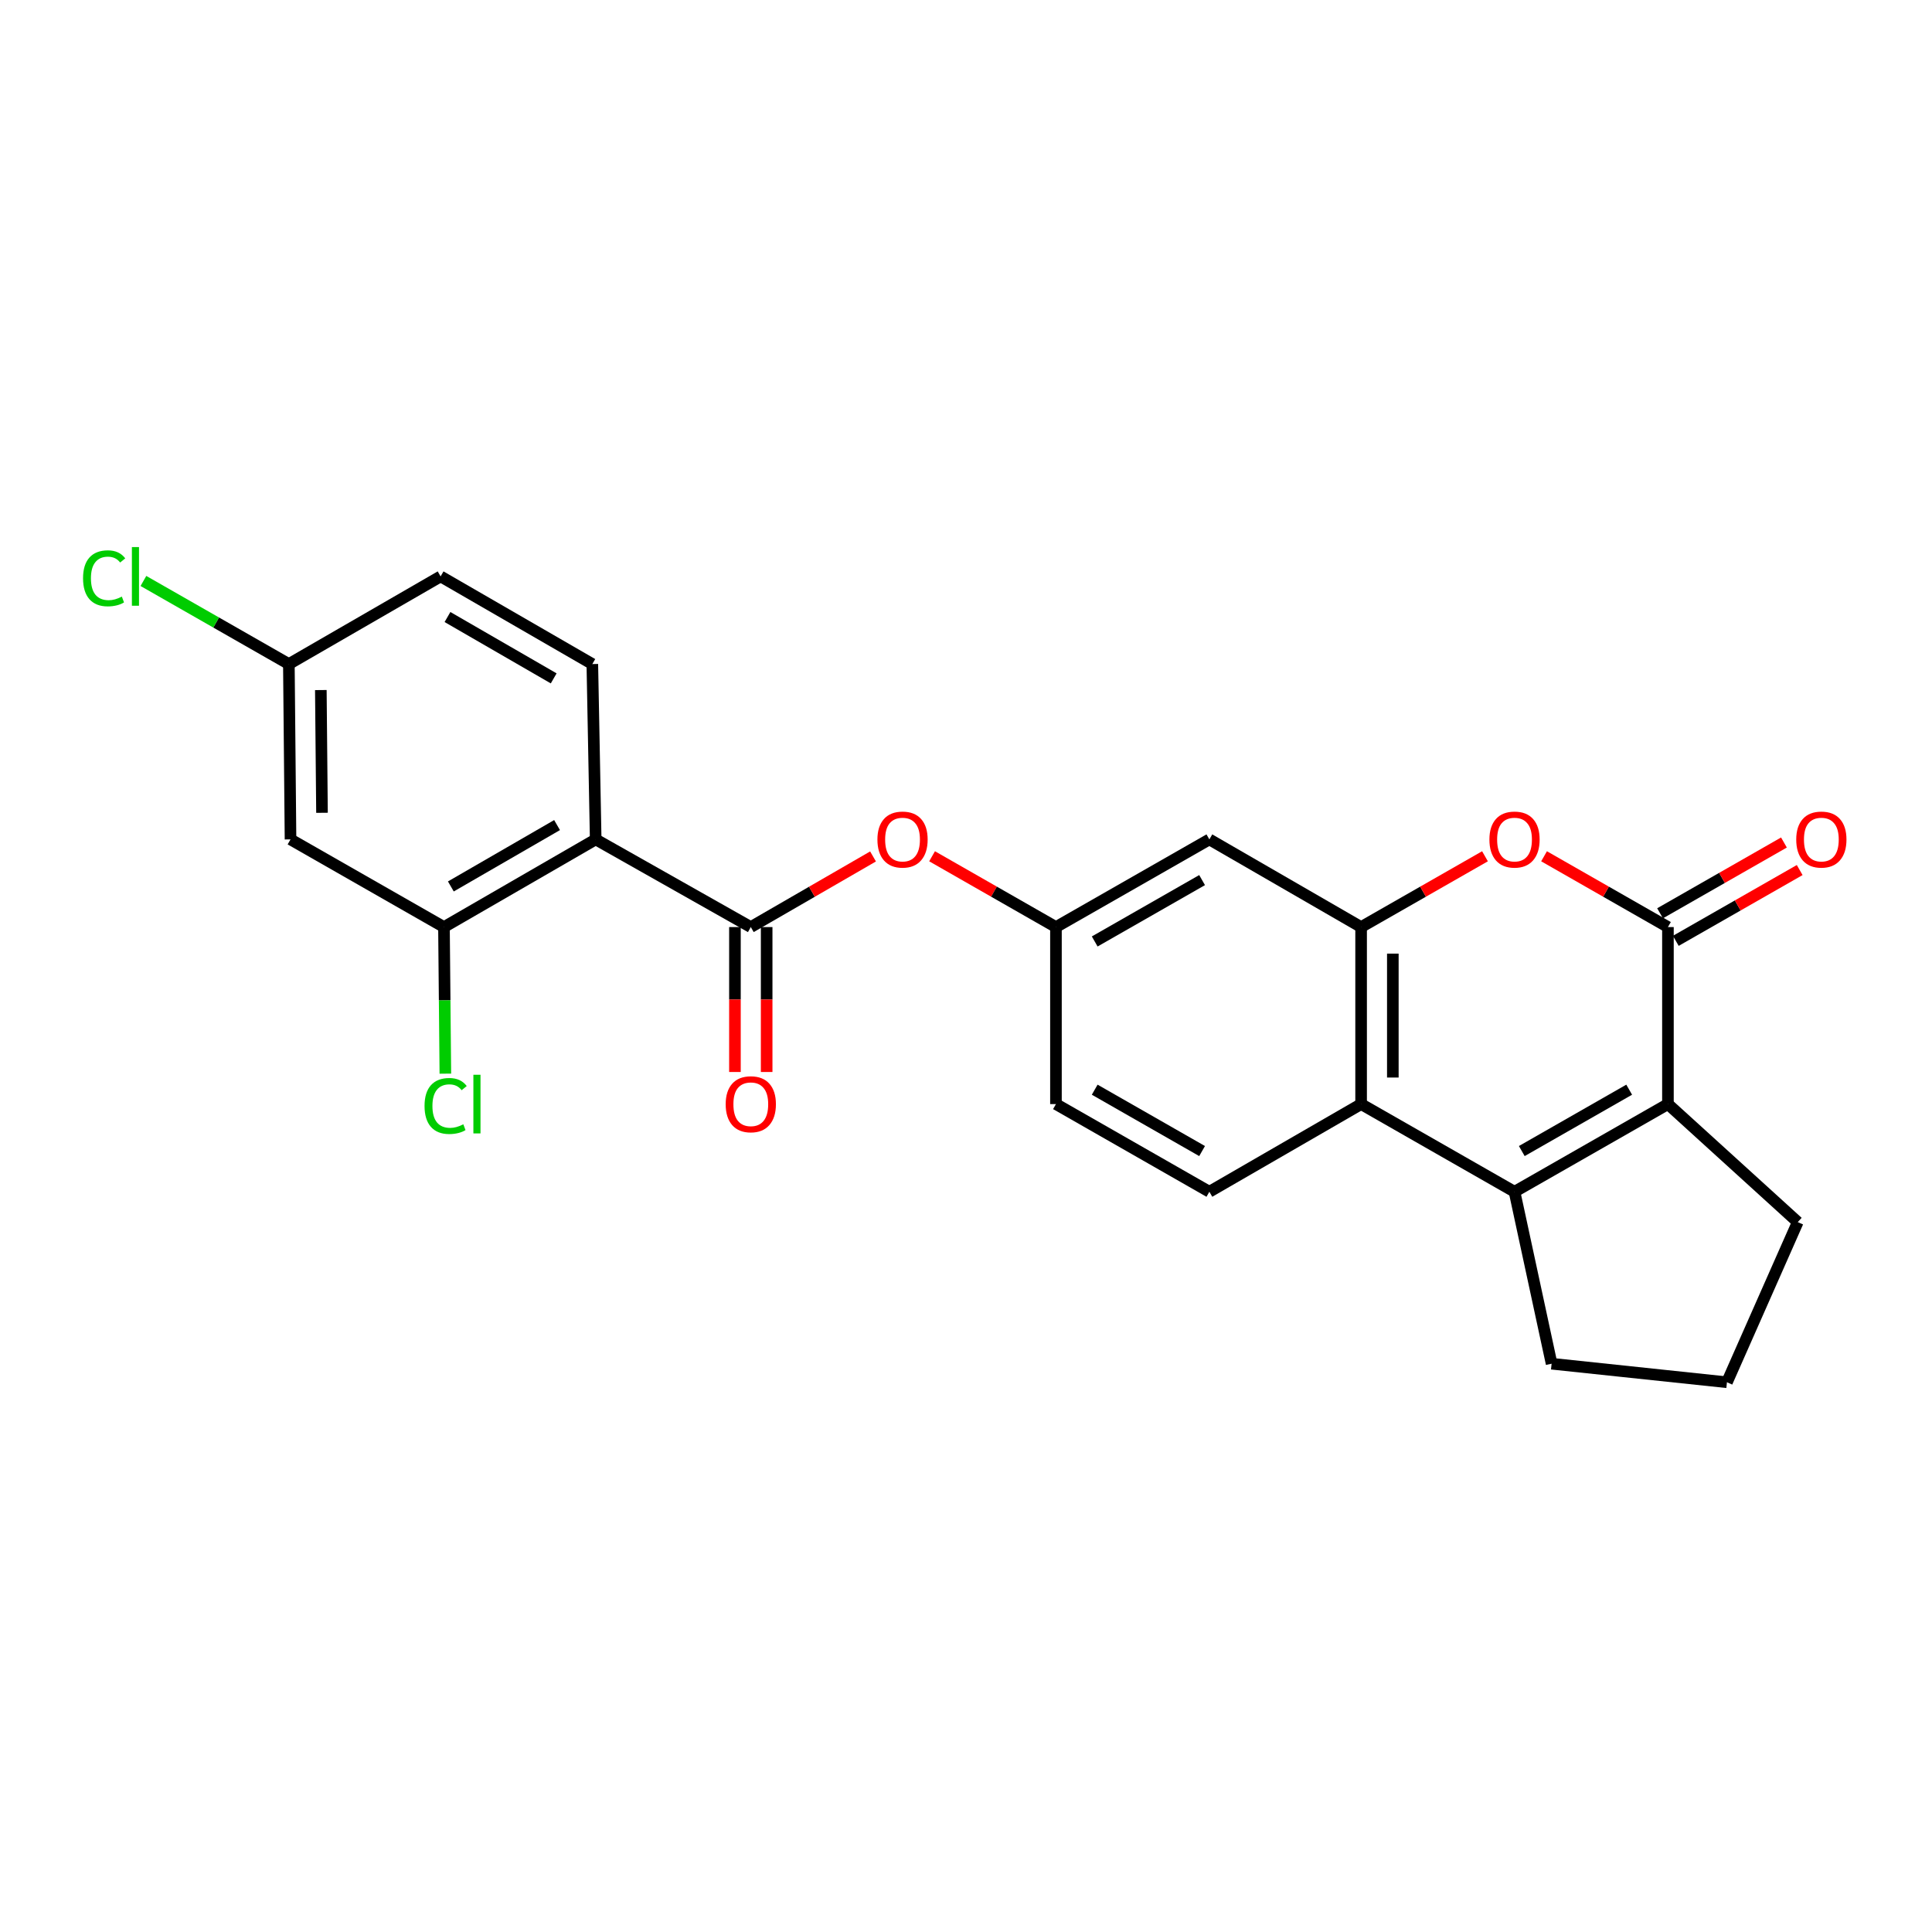 <?xml version='1.0' encoding='iso-8859-1'?>
<svg version='1.1' baseProfile='full'
              xmlns='http://www.w3.org/2000/svg'
                      xmlns:rdkit='http://www.rdkit.org/xml'
                      xmlns:xlink='http://www.w3.org/1999/xlink'
                  xml:space='preserve'
width='1000px' height='1000px' viewBox='0 0 1000 1000'>
<!-- END OF HEADER -->
<rect style='opacity:1.0;fill:#FFFFFF;stroke:none' width='1000' height='1000' x='0' y='0'> </rect>
<path class='bond-0' d='M 863.321,479.85 L 863.321,571.473' style='fill:none;fill-rule:evenodd;stroke:#000000;stroke-width:6px;stroke-linecap:butt;stroke-linejoin:miter;stroke-opacity:1' />
<path class='bond-1' d='M 863.321,479.85 L 831.261,461.528' style='fill:none;fill-rule:evenodd;stroke:#000000;stroke-width:6px;stroke-linecap:butt;stroke-linejoin:miter;stroke-opacity:1' />
<path class='bond-1' d='M 831.261,461.528 L 799.2,443.207' style='fill:none;fill-rule:evenodd;stroke:#FF0000;stroke-width:6px;stroke-linecap:butt;stroke-linejoin:miter;stroke-opacity:1' />
<path class='bond-2' d='M 867.395,486.979 L 899.455,468.657' style='fill:none;fill-rule:evenodd;stroke:#000000;stroke-width:6px;stroke-linecap:butt;stroke-linejoin:miter;stroke-opacity:1' />
<path class='bond-2' d='M 899.455,468.657 L 931.515,450.336' style='fill:none;fill-rule:evenodd;stroke:#FF0000;stroke-width:6px;stroke-linecap:butt;stroke-linejoin:miter;stroke-opacity:1' />
<path class='bond-2' d='M 859.247,472.721 L 891.307,454.4' style='fill:none;fill-rule:evenodd;stroke:#000000;stroke-width:6px;stroke-linecap:butt;stroke-linejoin:miter;stroke-opacity:1' />
<path class='bond-2' d='M 891.307,454.4 L 923.368,436.078' style='fill:none;fill-rule:evenodd;stroke:#FF0000;stroke-width:6px;stroke-linecap:butt;stroke-linejoin:miter;stroke-opacity:1' />
<path class='bond-3' d='M 783.914,616.851 L 863.321,571.473' style='fill:none;fill-rule:evenodd;stroke:#000000;stroke-width:6px;stroke-linecap:butt;stroke-linejoin:miter;stroke-opacity:1' />
<path class='bond-3' d='M 787.677,595.786 L 843.262,564.022' style='fill:none;fill-rule:evenodd;stroke:#000000;stroke-width:6px;stroke-linecap:butt;stroke-linejoin:miter;stroke-opacity:1' />
<path class='bond-4' d='M 783.914,616.851 L 803.109,705.855' style='fill:none;fill-rule:evenodd;stroke:#000000;stroke-width:6px;stroke-linecap:butt;stroke-linejoin:miter;stroke-opacity:1' />
<path class='bond-5' d='M 783.914,616.851 L 704.507,571.473' style='fill:none;fill-rule:evenodd;stroke:#000000;stroke-width:6px;stroke-linecap:butt;stroke-linejoin:miter;stroke-opacity:1' />
<path class='bond-6' d='M 863.321,571.473 L 930.512,632.561' style='fill:none;fill-rule:evenodd;stroke:#000000;stroke-width:6px;stroke-linecap:butt;stroke-linejoin:miter;stroke-opacity:1' />
<path class='bond-7' d='M 308.329,434.472 L 388.612,479.85' style='fill:none;fill-rule:evenodd;stroke:#000000;stroke-width:6px;stroke-linecap:butt;stroke-linejoin:miter;stroke-opacity:1' />
<path class='bond-8' d='M 308.329,434.472 L 229.798,479.85' style='fill:none;fill-rule:evenodd;stroke:#000000;stroke-width:6px;stroke-linecap:butt;stroke-linejoin:miter;stroke-opacity:1' />
<path class='bond-8' d='M 288.333,427.06 L 233.361,458.825' style='fill:none;fill-rule:evenodd;stroke:#000000;stroke-width:6px;stroke-linecap:butt;stroke-linejoin:miter;stroke-opacity:1' />
<path class='bond-9' d='M 308.329,434.472 L 306.586,343.715' style='fill:none;fill-rule:evenodd;stroke:#000000;stroke-width:6px;stroke-linecap:butt;stroke-linejoin:miter;stroke-opacity:1' />
<path class='bond-10' d='M 704.507,479.85 L 736.567,461.528' style='fill:none;fill-rule:evenodd;stroke:#000000;stroke-width:6px;stroke-linecap:butt;stroke-linejoin:miter;stroke-opacity:1' />
<path class='bond-10' d='M 736.567,461.528 L 768.627,443.207' style='fill:none;fill-rule:evenodd;stroke:#FF0000;stroke-width:6px;stroke-linecap:butt;stroke-linejoin:miter;stroke-opacity:1' />
<path class='bond-11' d='M 704.507,479.85 L 704.507,571.473' style='fill:none;fill-rule:evenodd;stroke:#000000;stroke-width:6px;stroke-linecap:butt;stroke-linejoin:miter;stroke-opacity:1' />
<path class='bond-11' d='M 720.928,493.593 L 720.928,557.729' style='fill:none;fill-rule:evenodd;stroke:#000000;stroke-width:6px;stroke-linecap:butt;stroke-linejoin:miter;stroke-opacity:1' />
<path class='bond-12' d='M 704.507,479.85 L 625.966,434.472' style='fill:none;fill-rule:evenodd;stroke:#000000;stroke-width:6px;stroke-linecap:butt;stroke-linejoin:miter;stroke-opacity:1' />
<path class='bond-13' d='M 388.612,479.85 L 420.248,461.571' style='fill:none;fill-rule:evenodd;stroke:#000000;stroke-width:6px;stroke-linecap:butt;stroke-linejoin:miter;stroke-opacity:1' />
<path class='bond-13' d='M 420.248,461.571 L 451.884,443.293' style='fill:none;fill-rule:evenodd;stroke:#FF0000;stroke-width:6px;stroke-linecap:butt;stroke-linejoin:miter;stroke-opacity:1' />
<path class='bond-14' d='M 380.401,479.85 L 380.401,517.356' style='fill:none;fill-rule:evenodd;stroke:#000000;stroke-width:6px;stroke-linecap:butt;stroke-linejoin:miter;stroke-opacity:1' />
<path class='bond-14' d='M 380.401,517.356 L 380.401,554.862' style='fill:none;fill-rule:evenodd;stroke:#FF0000;stroke-width:6px;stroke-linecap:butt;stroke-linejoin:miter;stroke-opacity:1' />
<path class='bond-14' d='M 396.822,479.85 L 396.822,517.356' style='fill:none;fill-rule:evenodd;stroke:#000000;stroke-width:6px;stroke-linecap:butt;stroke-linejoin:miter;stroke-opacity:1' />
<path class='bond-14' d='M 396.822,517.356 L 396.822,554.862' style='fill:none;fill-rule:evenodd;stroke:#FF0000;stroke-width:6px;stroke-linecap:butt;stroke-linejoin:miter;stroke-opacity:1' />
<path class='bond-15' d='M 704.507,571.473 L 625.966,616.851' style='fill:none;fill-rule:evenodd;stroke:#000000;stroke-width:6px;stroke-linecap:butt;stroke-linejoin:miter;stroke-opacity:1' />
<path class='bond-16' d='M 229.798,479.85 L 150.372,434.472' style='fill:none;fill-rule:evenodd;stroke:#000000;stroke-width:6px;stroke-linecap:butt;stroke-linejoin:miter;stroke-opacity:1' />
<path class='bond-17' d='M 229.798,479.85 L 230.156,517.786' style='fill:none;fill-rule:evenodd;stroke:#000000;stroke-width:6px;stroke-linecap:butt;stroke-linejoin:miter;stroke-opacity:1' />
<path class='bond-17' d='M 230.156,517.786 L 230.515,555.722' style='fill:none;fill-rule:evenodd;stroke:#00CC00;stroke-width:6px;stroke-linecap:butt;stroke-linejoin:miter;stroke-opacity:1' />
<path class='bond-18' d='M 625.966,434.472 L 546.559,479.85' style='fill:none;fill-rule:evenodd;stroke:#000000;stroke-width:6px;stroke-linecap:butt;stroke-linejoin:miter;stroke-opacity:1' />
<path class='bond-18' d='M 622.203,455.536 L 566.618,487.301' style='fill:none;fill-rule:evenodd;stroke:#000000;stroke-width:6px;stroke-linecap:butt;stroke-linejoin:miter;stroke-opacity:1' />
<path class='bond-19' d='M 482.439,443.207 L 514.499,461.528' style='fill:none;fill-rule:evenodd;stroke:#FF0000;stroke-width:6px;stroke-linecap:butt;stroke-linejoin:miter;stroke-opacity:1' />
<path class='bond-19' d='M 514.499,461.528 L 546.559,479.85' style='fill:none;fill-rule:evenodd;stroke:#000000;stroke-width:6px;stroke-linecap:butt;stroke-linejoin:miter;stroke-opacity:1' />
<path class='bond-20' d='M 306.586,343.715 L 228.055,298.346' style='fill:none;fill-rule:evenodd;stroke:#000000;stroke-width:6px;stroke-linecap:butt;stroke-linejoin:miter;stroke-opacity:1' />
<path class='bond-20' d='M 286.592,351.129 L 231.62,319.371' style='fill:none;fill-rule:evenodd;stroke:#000000;stroke-width:6px;stroke-linecap:butt;stroke-linejoin:miter;stroke-opacity:1' />
<path class='bond-21' d='M 150.372,434.472 L 149.515,343.715' style='fill:none;fill-rule:evenodd;stroke:#000000;stroke-width:6px;stroke-linecap:butt;stroke-linejoin:miter;stroke-opacity:1' />
<path class='bond-21' d='M 166.664,420.703 L 166.064,357.174' style='fill:none;fill-rule:evenodd;stroke:#000000;stroke-width:6px;stroke-linecap:butt;stroke-linejoin:miter;stroke-opacity:1' />
<path class='bond-22' d='M 625.966,616.851 L 546.559,571.473' style='fill:none;fill-rule:evenodd;stroke:#000000;stroke-width:6px;stroke-linecap:butt;stroke-linejoin:miter;stroke-opacity:1' />
<path class='bond-22' d='M 622.203,595.786 L 566.618,564.022' style='fill:none;fill-rule:evenodd;stroke:#000000;stroke-width:6px;stroke-linecap:butt;stroke-linejoin:miter;stroke-opacity:1' />
<path class='bond-23' d='M 546.559,479.85 L 546.559,571.473' style='fill:none;fill-rule:evenodd;stroke:#000000;stroke-width:6px;stroke-linecap:butt;stroke-linejoin:miter;stroke-opacity:1' />
<path class='bond-24' d='M 149.515,343.715 L 228.055,298.346' style='fill:none;fill-rule:evenodd;stroke:#000000;stroke-width:6px;stroke-linecap:butt;stroke-linejoin:miter;stroke-opacity:1' />
<path class='bond-25' d='M 149.515,343.715 L 111.874,322.21' style='fill:none;fill-rule:evenodd;stroke:#000000;stroke-width:6px;stroke-linecap:butt;stroke-linejoin:miter;stroke-opacity:1' />
<path class='bond-25' d='M 111.874,322.21 L 74.234,300.704' style='fill:none;fill-rule:evenodd;stroke:#00CC00;stroke-width:6px;stroke-linecap:butt;stroke-linejoin:miter;stroke-opacity:1' />
<path class='bond-26' d='M 803.109,705.855 L 893.865,715.453' style='fill:none;fill-rule:evenodd;stroke:#000000;stroke-width:6px;stroke-linecap:butt;stroke-linejoin:miter;stroke-opacity:1' />
<path class='bond-27' d='M 930.512,632.561 L 893.865,715.453' style='fill:none;fill-rule:evenodd;stroke:#000000;stroke-width:6px;stroke-linecap:butt;stroke-linejoin:miter;stroke-opacity:1' />
<path  class='atom-5' d='M 770.914 434.552
Q 770.914 427.752, 774.274 423.952
Q 777.634 420.152, 783.914 420.152
Q 790.194 420.152, 793.554 423.952
Q 796.914 427.752, 796.914 434.552
Q 796.914 441.432, 793.514 445.352
Q 790.114 449.232, 783.914 449.232
Q 777.674 449.232, 774.274 445.352
Q 770.914 441.472, 770.914 434.552
M 783.914 446.032
Q 788.234 446.032, 790.554 443.152
Q 792.914 440.232, 792.914 434.552
Q 792.914 428.992, 790.554 426.192
Q 788.234 423.352, 783.914 423.352
Q 779.594 423.352, 777.234 426.152
Q 774.914 428.952, 774.914 434.552
Q 774.914 440.272, 777.234 443.152
Q 779.594 446.032, 783.914 446.032
' fill='#FF0000'/>
<path  class='atom-10' d='M 454.152 434.552
Q 454.152 427.752, 457.512 423.952
Q 460.872 420.152, 467.152 420.152
Q 473.432 420.152, 476.792 423.952
Q 480.152 427.752, 480.152 434.552
Q 480.152 441.432, 476.752 445.352
Q 473.352 449.232, 467.152 449.232
Q 460.912 449.232, 457.512 445.352
Q 454.152 441.472, 454.152 434.552
M 467.152 446.032
Q 471.472 446.032, 473.792 443.152
Q 476.152 440.232, 476.152 434.552
Q 476.152 428.992, 473.792 426.192
Q 471.472 423.352, 467.152 423.352
Q 462.832 423.352, 460.472 426.152
Q 458.152 428.952, 458.152 434.552
Q 458.152 440.272, 460.472 443.152
Q 462.832 446.032, 467.152 446.032
' fill='#FF0000'/>
<path  class='atom-15' d='M 929.728 434.552
Q 929.728 427.752, 933.088 423.952
Q 936.448 420.152, 942.728 420.152
Q 949.008 420.152, 952.368 423.952
Q 955.728 427.752, 955.728 434.552
Q 955.728 441.432, 952.328 445.352
Q 948.928 449.232, 942.728 449.232
Q 936.488 449.232, 933.088 445.352
Q 929.728 441.472, 929.728 434.552
M 942.728 446.032
Q 947.048 446.032, 949.368 443.152
Q 951.728 440.232, 951.728 434.552
Q 951.728 428.992, 949.368 426.192
Q 947.048 423.352, 942.728 423.352
Q 938.408 423.352, 936.048 426.152
Q 933.728 428.952, 933.728 434.552
Q 933.728 440.272, 936.048 443.152
Q 938.408 446.032, 942.728 446.032
' fill='#FF0000'/>
<path  class='atom-16' d='M 375.612 571.553
Q 375.612 564.753, 378.972 560.953
Q 382.332 557.153, 388.612 557.153
Q 394.892 557.153, 398.252 560.953
Q 401.612 564.753, 401.612 571.553
Q 401.612 578.433, 398.212 582.353
Q 394.812 586.233, 388.612 586.233
Q 382.372 586.233, 378.972 582.353
Q 375.612 578.473, 375.612 571.553
M 388.612 583.033
Q 392.932 583.033, 395.252 580.153
Q 397.612 577.233, 397.612 571.553
Q 397.612 565.993, 395.252 563.193
Q 392.932 560.353, 388.612 560.353
Q 384.292 560.353, 381.932 563.153
Q 379.612 565.953, 379.612 571.553
Q 379.612 577.273, 381.932 580.153
Q 384.292 583.033, 388.612 583.033
' fill='#FF0000'/>
<path  class='atom-18' d='M 219.744 572.453
Q 219.744 565.413, 223.024 561.733
Q 226.344 558.013, 232.624 558.013
Q 238.464 558.013, 241.584 562.133
L 238.944 564.293
Q 236.664 561.293, 232.624 561.293
Q 228.344 561.293, 226.064 564.173
Q 223.824 567.013, 223.824 572.453
Q 223.824 578.053, 226.144 580.933
Q 228.504 583.813, 233.064 583.813
Q 236.184 583.813, 239.824 581.933
L 240.944 584.933
Q 239.464 585.893, 237.224 586.453
Q 234.984 587.013, 232.504 587.013
Q 226.344 587.013, 223.024 583.253
Q 219.744 579.493, 219.744 572.453
' fill='#00CC00'/>
<path  class='atom-18' d='M 245.024 556.293
L 248.704 556.293
L 248.704 586.653
L 245.024 586.653
L 245.024 556.293
' fill='#00CC00'/>
<path  class='atom-23' d='M 42.988 299.326
Q 42.988 292.286, 46.268 288.606
Q 49.588 284.886, 55.868 284.886
Q 61.708 284.886, 64.828 289.006
L 62.188 291.166
Q 59.908 288.166, 55.868 288.166
Q 51.588 288.166, 49.308 291.046
Q 47.068 293.886, 47.068 299.326
Q 47.068 304.926, 49.388 307.806
Q 51.748 310.686, 56.308 310.686
Q 59.428 310.686, 63.068 308.806
L 64.188 311.806
Q 62.708 312.766, 60.468 313.326
Q 58.228 313.886, 55.748 313.886
Q 49.588 313.886, 46.268 310.126
Q 42.988 306.366, 42.988 299.326
' fill='#00CC00'/>
<path  class='atom-23' d='M 68.268 283.166
L 71.948 283.166
L 71.948 313.526
L 68.268 313.526
L 68.268 283.166
' fill='#00CC00'/>
</svg>
